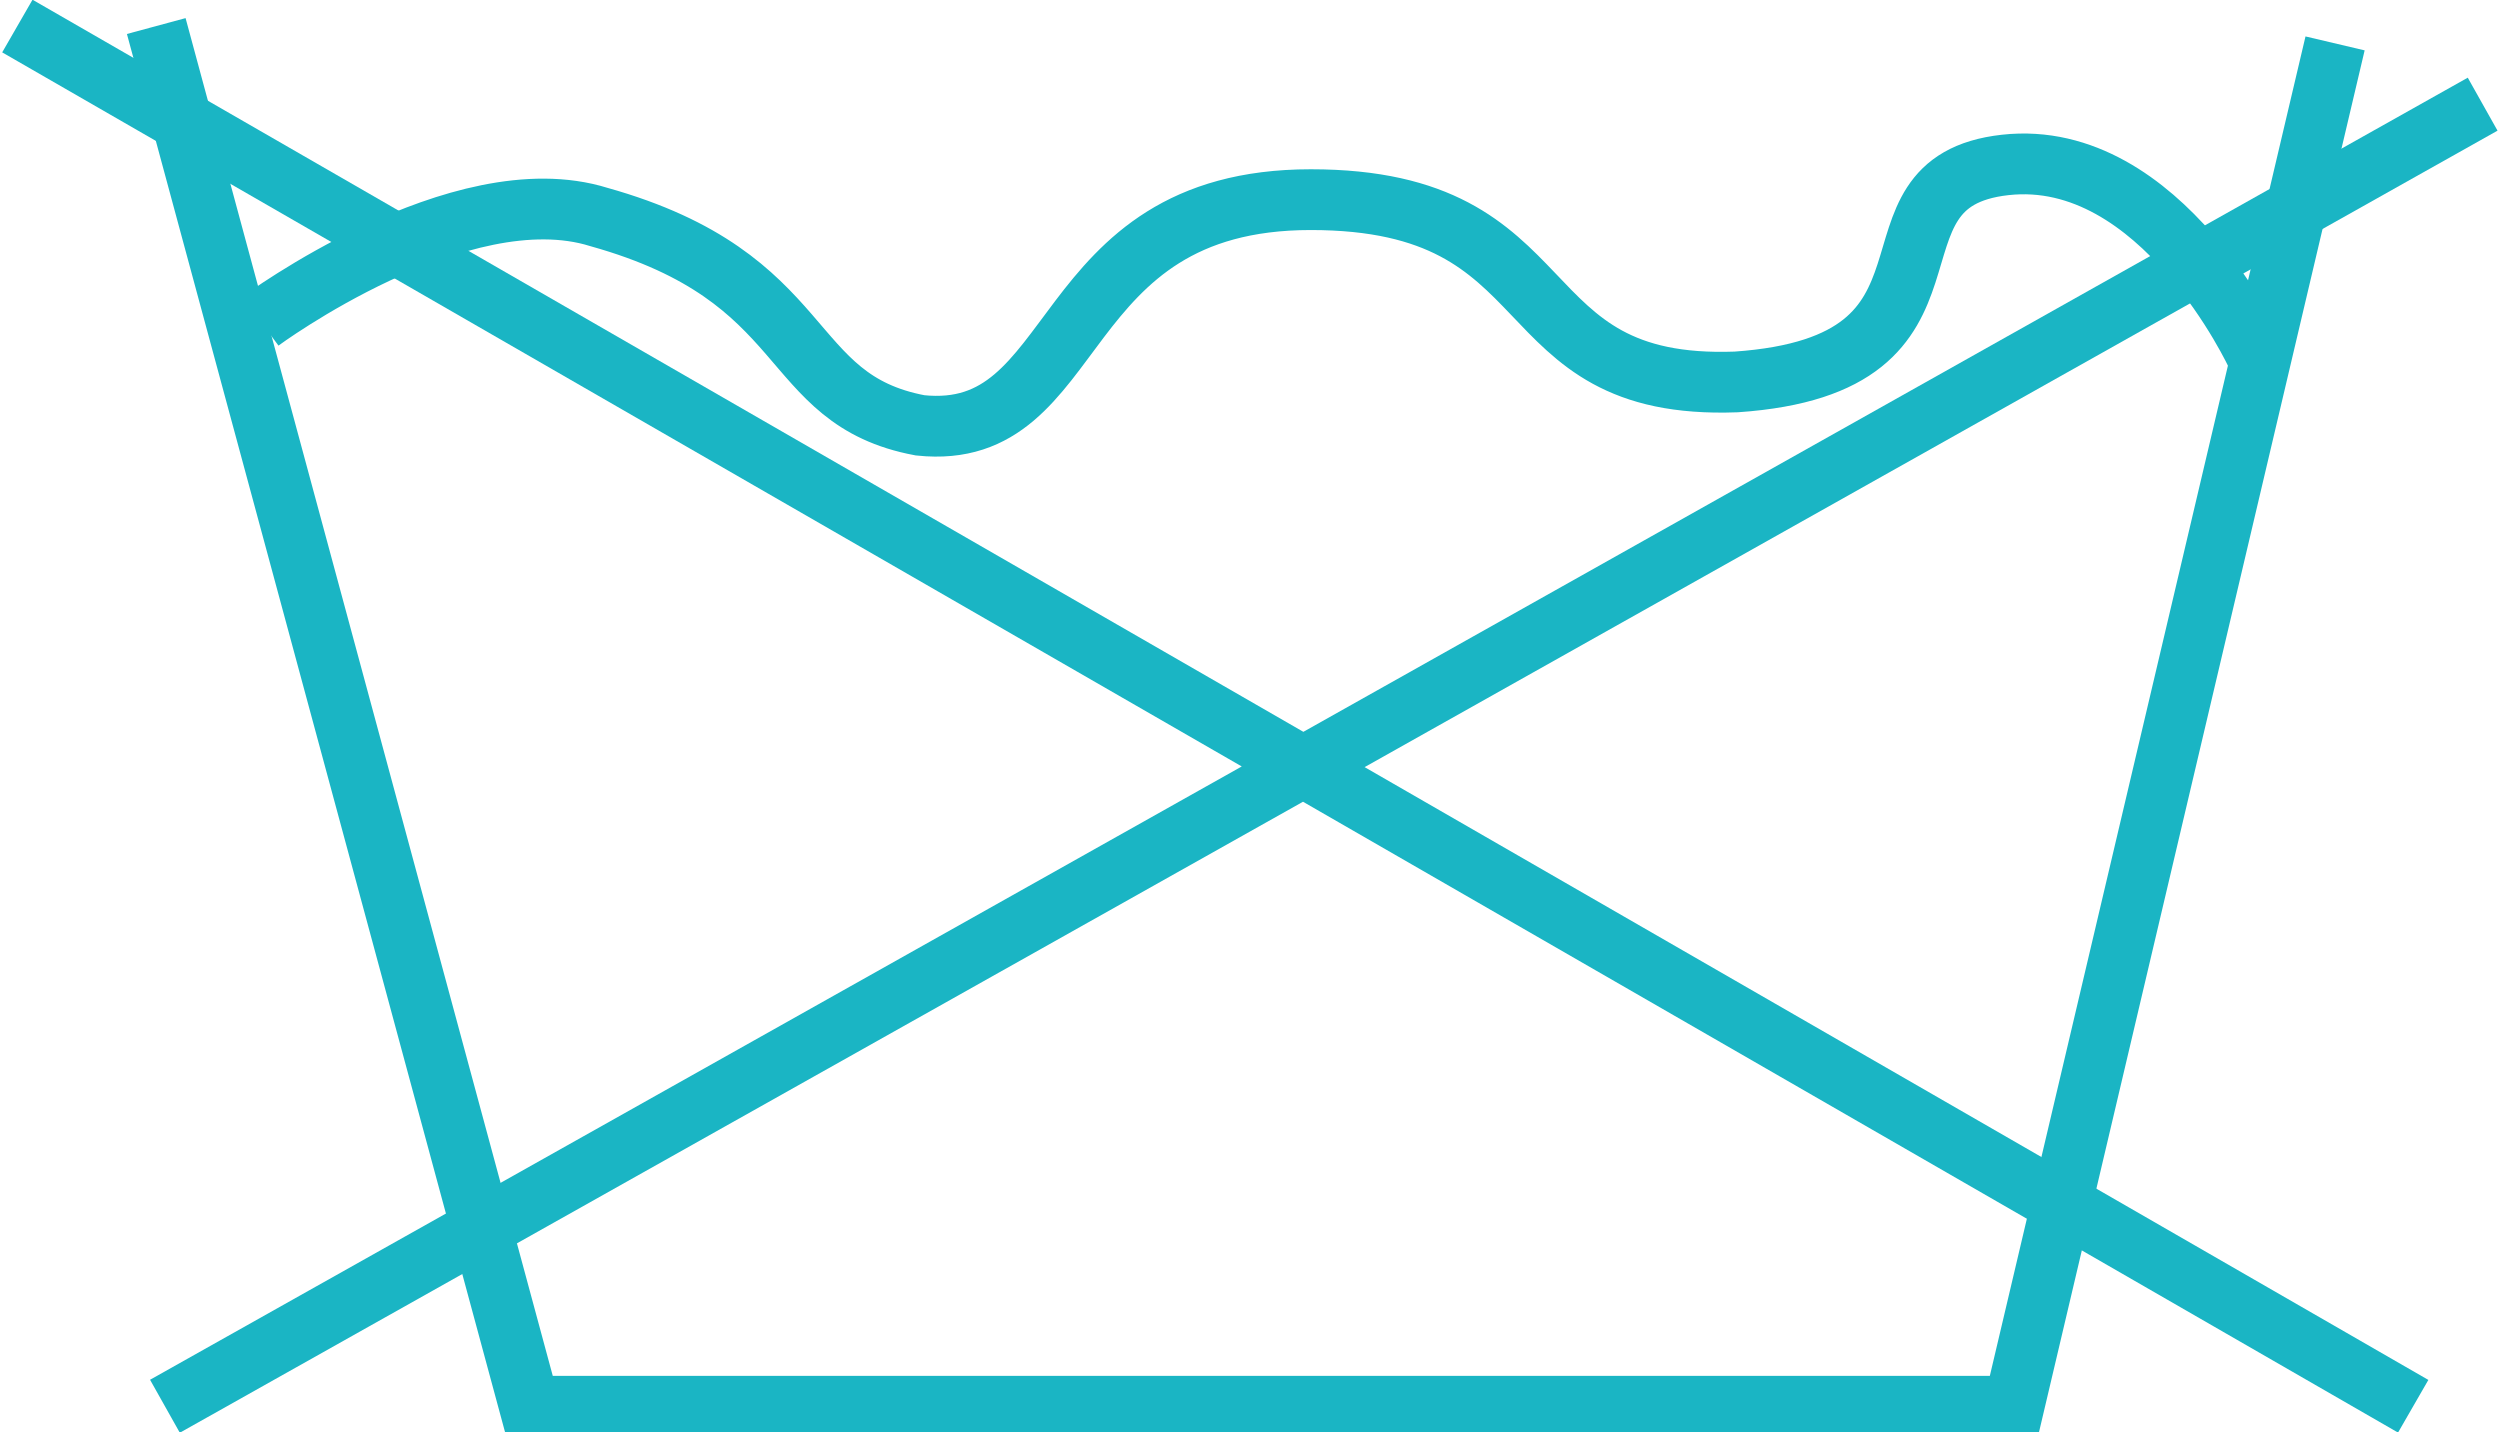 <svg xmlns="http://www.w3.org/2000/svg" data-name="Capa 1" viewBox="0 0 28.8 16.5"><g fill="none" stroke="#1ab5c4" stroke-miterlimit="10" stroke-width=".7"><path d="M3 3.7S5.3 2 6.9 2.5c2.5.7 2.1 2.1 3.7 2.4 1.9.2 1.5-2.6 4.5-2.6s2.2 2.2 4.9 2.1c2.9-.2 1.3-2.3 3.1-2.5S26 4.1 26 4.1"></path><path d="m26.9.5-3.7 15.7H6.1L1.8.3"></path></g><g fill="none" stroke="#1ab5c4" stroke-miterlimit="10" stroke-width=".7"><path d="M27.8 16.2.2.3M28.6 1.2l-26.7 15"></path></g></svg>